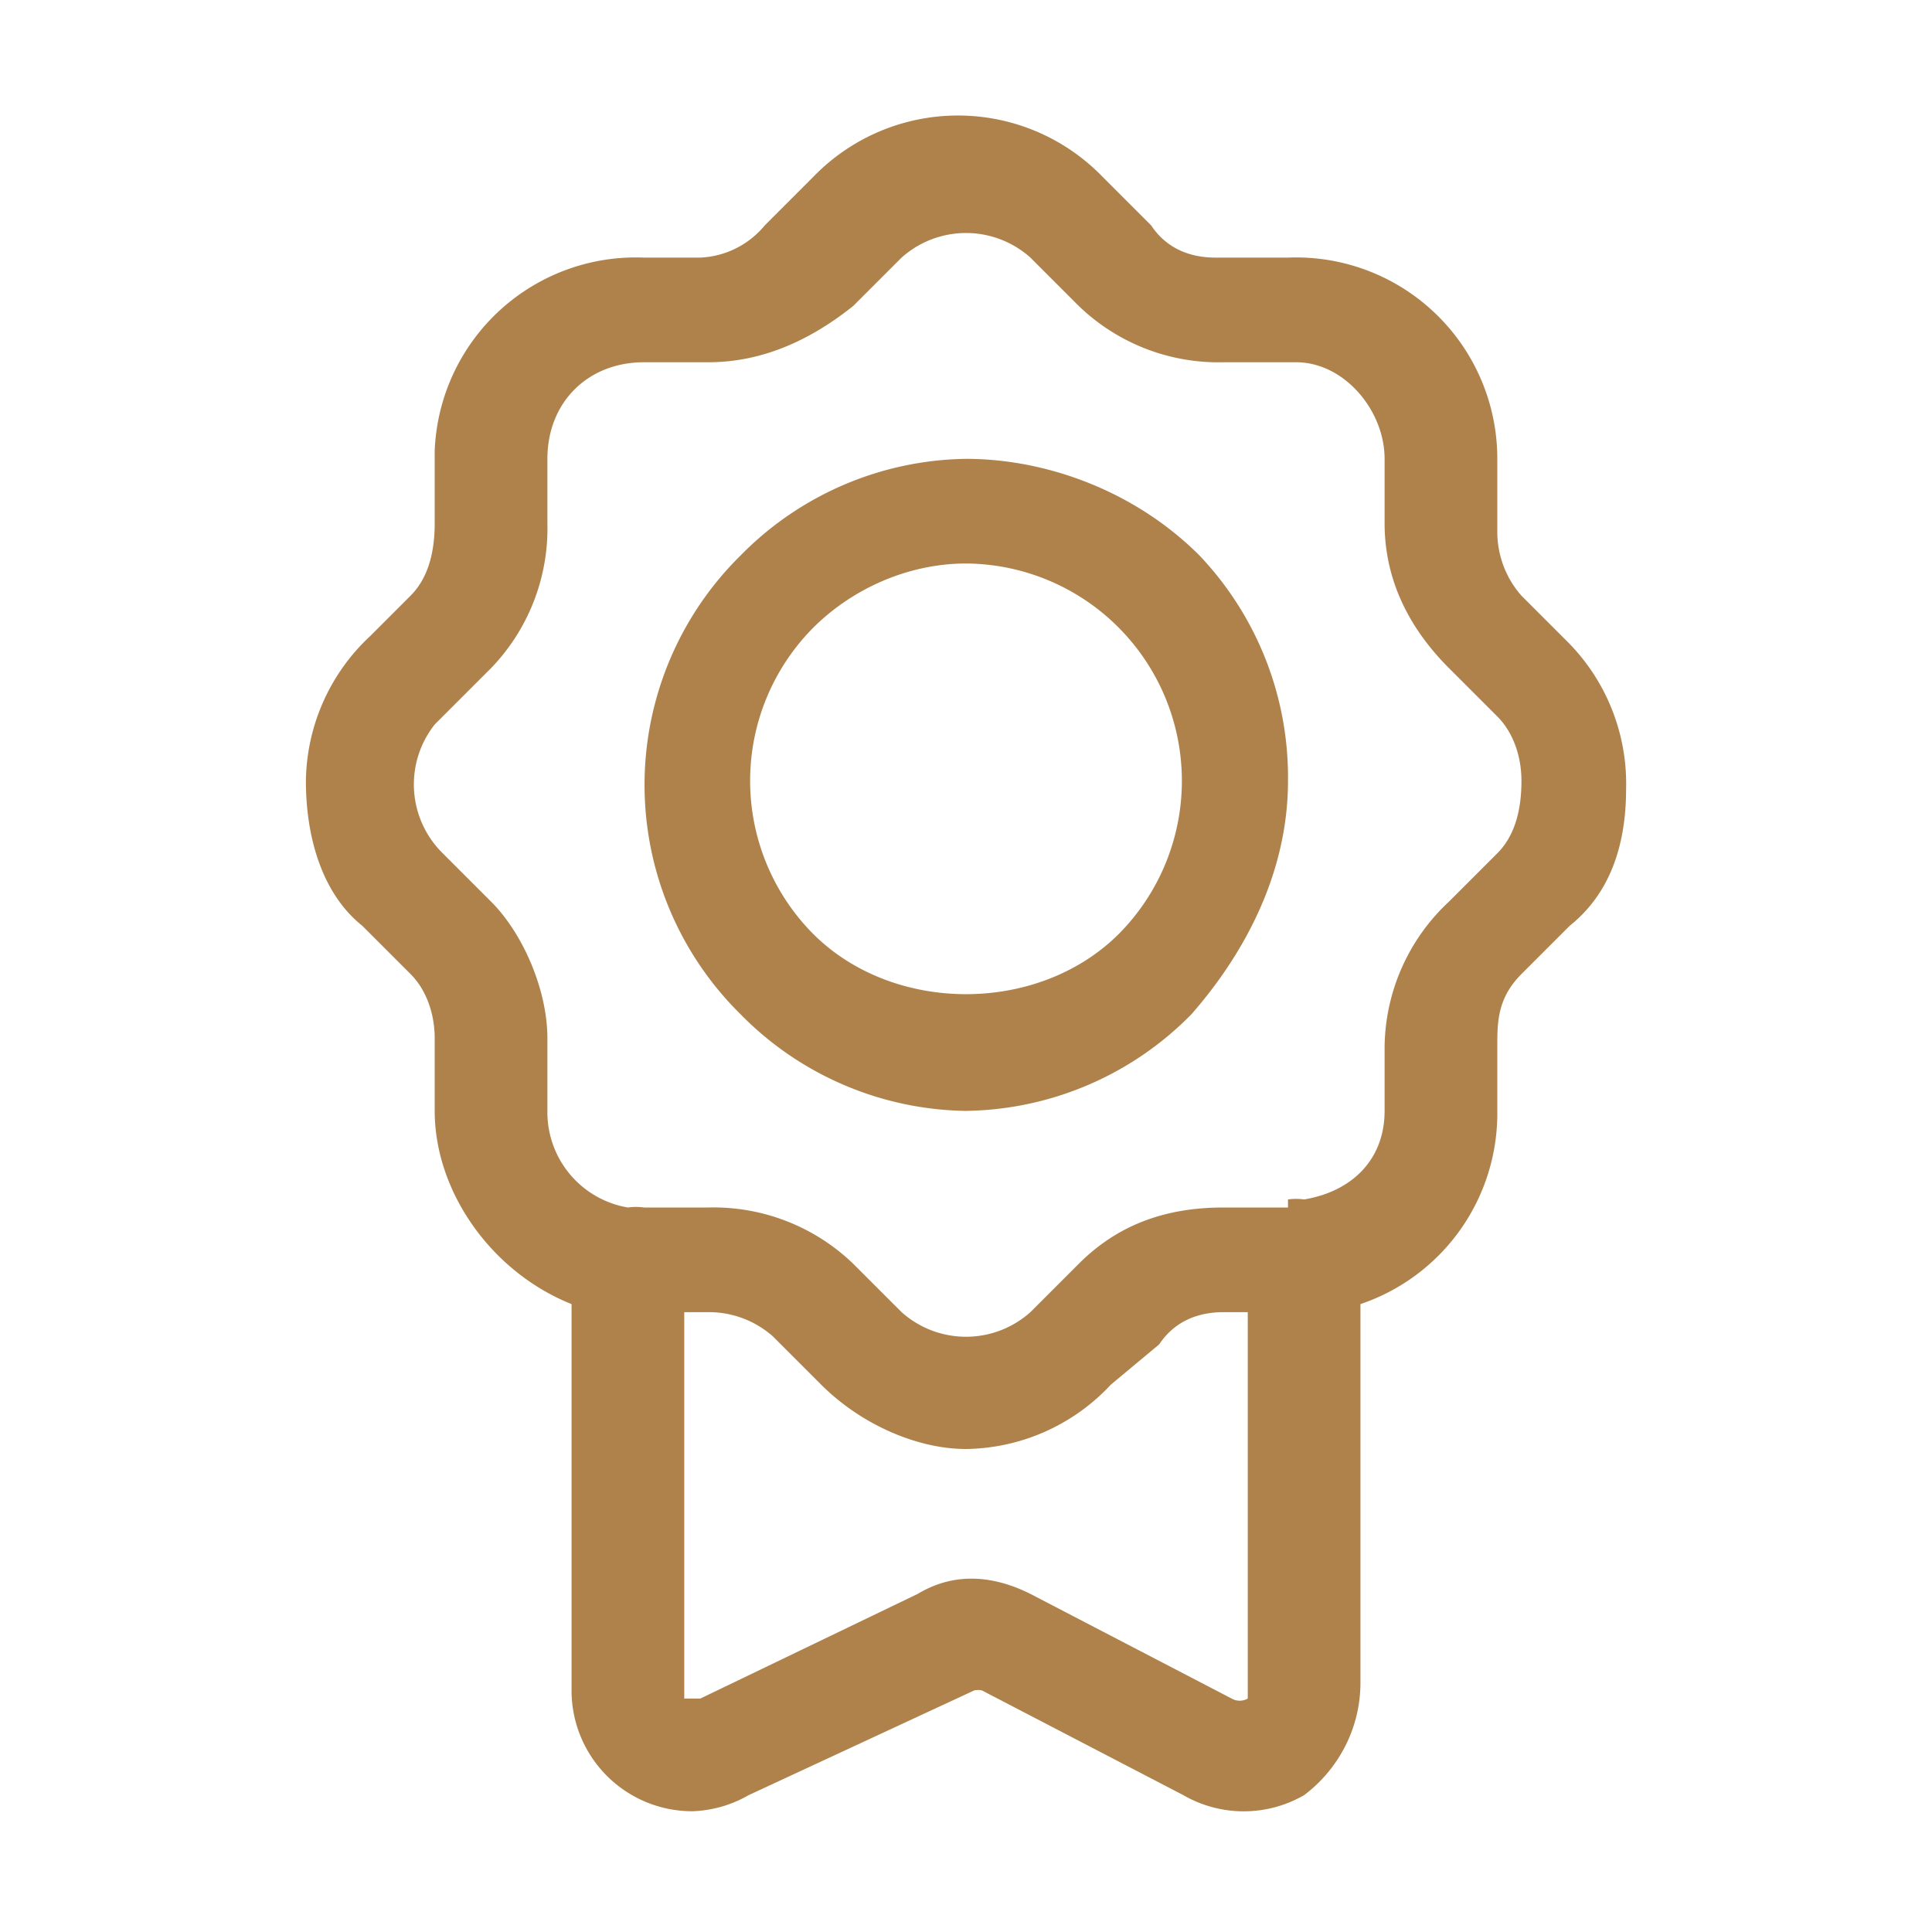 <?xml version="1.0" encoding="UTF-8"?> <svg xmlns="http://www.w3.org/2000/svg" class="Icon-glyph" viewBox="0 0 24 24" fill="#AF824C"><path fill-rule="evenodd" clip-rule="evenodd" d="M17.9 16.6a2.3 2.3 0 0 0 1.5-2.1v-.8c0-.3 0-.5.3-.7l.5-.6a2.3 2.3 0 0 0 .7-1.6c0-.6-.2-1.2-.7-1.6l-.5-.6a1 1 0 0 1-.3-.7v-.8A2.3 2.3 0 0 0 17 4.8h-.8a1 1 0 0 1-.7-.3L15 4a2.3 2.3 0 0 0-3.2 0l-.6.5a1 1 0 0 1-.7.3h-.8A2.3 2.3 0 0 0 7.4 7V8c0 .3 0 .5-.3.7l-.5.5a2.3 2.3 0 0 0-.7 1.7c0 .6.2 1.2.7 1.6l.5.6c.2.2.3.4.3.7v.8c0 1 .7 1.8 1.6 2.1V21a1.4 1.4 0 0 0 1.4 1.4l.6-.1 2.5-1.3 2.3 1.2c.5.2 1 .2 1.4 0a1.4 1.4 0 0 0 .7-1.2v-4.4Zm-4.5-8.3c-.6 0-1.3.3-1.7.8a2.4 2.4 0 0 0 0 3.4c1 1 2.5 1 3.4 0a2.4 2.4 0 0 0 .8-1.7c0-.7-.3-1.3-.8-1.7a2.4 2.4 0 0 0-1.7-.8Z" fill="transparent" class="icon-offset"></path><path fill-rule="evenodd" clip-rule="evenodd" d="M12 18c-.6 0-1.3-.3-1.8-.8l-.6-.6a1.2 1.2 0 0 0-.8-.3h-.3v4.8h.2l2.7-1.3c.5-.3 1-.2 1.4 0l2.5 1.3a.2.2 0 0 0 .2 0v-4.8h-.3c-.3 0-.6.1-.8.4l-.6.5a2.5 2.5 0 0 1-1.8.8Zm4-3h-.8c-.7 0-1.3.2-1.8.7l-.6.6a1.2 1.2 0 0 1-1.6 0l-.6-.6a2.5 2.5 0 0 0-1.8-.7H8a.7.7 0 0 0-.2 0 1.2 1.2 0 0 1-1-1.2v-.9c0-.6-.3-1.3-.7-1.7l-.6-.6A1.2 1.2 0 0 1 5.4 9l.7-.7a2.5 2.5 0 0 0 .7-1.8V5.7c0-.7.5-1.2 1.2-1.2h.8c.7 0 1.3-.3 1.8-.7l.6-.6a1.2 1.2 0 0 1 1.6 0l.6.6a2.5 2.5 0 0 0 1.8.7h.9c.6 0 1.1.6 1.1 1.2v.8c0 .7.3 1.3.8 1.8l.6.6c.2.2.3.5.3.8 0 .4-.1.7-.3.9l-.6.6a2.5 2.5 0 0 0-.8 1.8v.8c0 .6-.4 1-1 1.1a.7.7 0 0 0-.2 0Zm.9 1.2a2.5 2.5 0 0 0 1.7-2.4V13c0-.3 0-.6.3-.9l.6-.6c.5-.4.7-1 .7-1.7a2.5 2.5 0 0 0-.7-1.8l-.6-.6a1.2 1.2 0 0 1-.3-.8v-.9A2.5 2.5 0 0 0 16 3.2h-.9c-.3 0-.6-.1-.8-.4l-.6-.6a2.5 2.5 0 0 0-3.6 0l-.6.6a1.1 1.1 0 0 1-.8.4H8a2.5 2.5 0 0 0-2.6 2.4v.9c0 .4-.1.7-.3.9l-.5.5a2.5 2.5 0 0 0-.8 1.8c0 .7.2 1.4.7 1.8l.6.6c.2.2.3.5.3.8v.9c0 1 .7 2 1.7 2.4V21a1.5 1.5 0 0 0 1.5 1.5 1.5 1.5 0 0 0 .7-.2l2.8-1.3a.2.2 0 0 1 .1 0l2.5 1.3a1.5 1.5 0 0 0 1.5 0c.4-.3.7-.8.7-1.4v-4.7ZM12 13.8a4 4 0 0 1-2.8-1.2 4 4 0 0 1 0-5.7A4 4 0 0 1 12 5.7c1 0 2.1.4 2.9 1.2A4 4 0 0 1 16 9.7c0 1.1-.5 2.1-1.2 2.9a4 4 0 0 1-2.9 1.2ZM12 7c-.7 0-1.4.3-1.9.8a2.7 2.7 0 0 0 0 3.8c1 1 2.8 1 3.8 0a2.7 2.7 0 0 0 0-3.8A2.7 2.7 0 0 0 12 7Z" class="icon-base"></path></svg> 